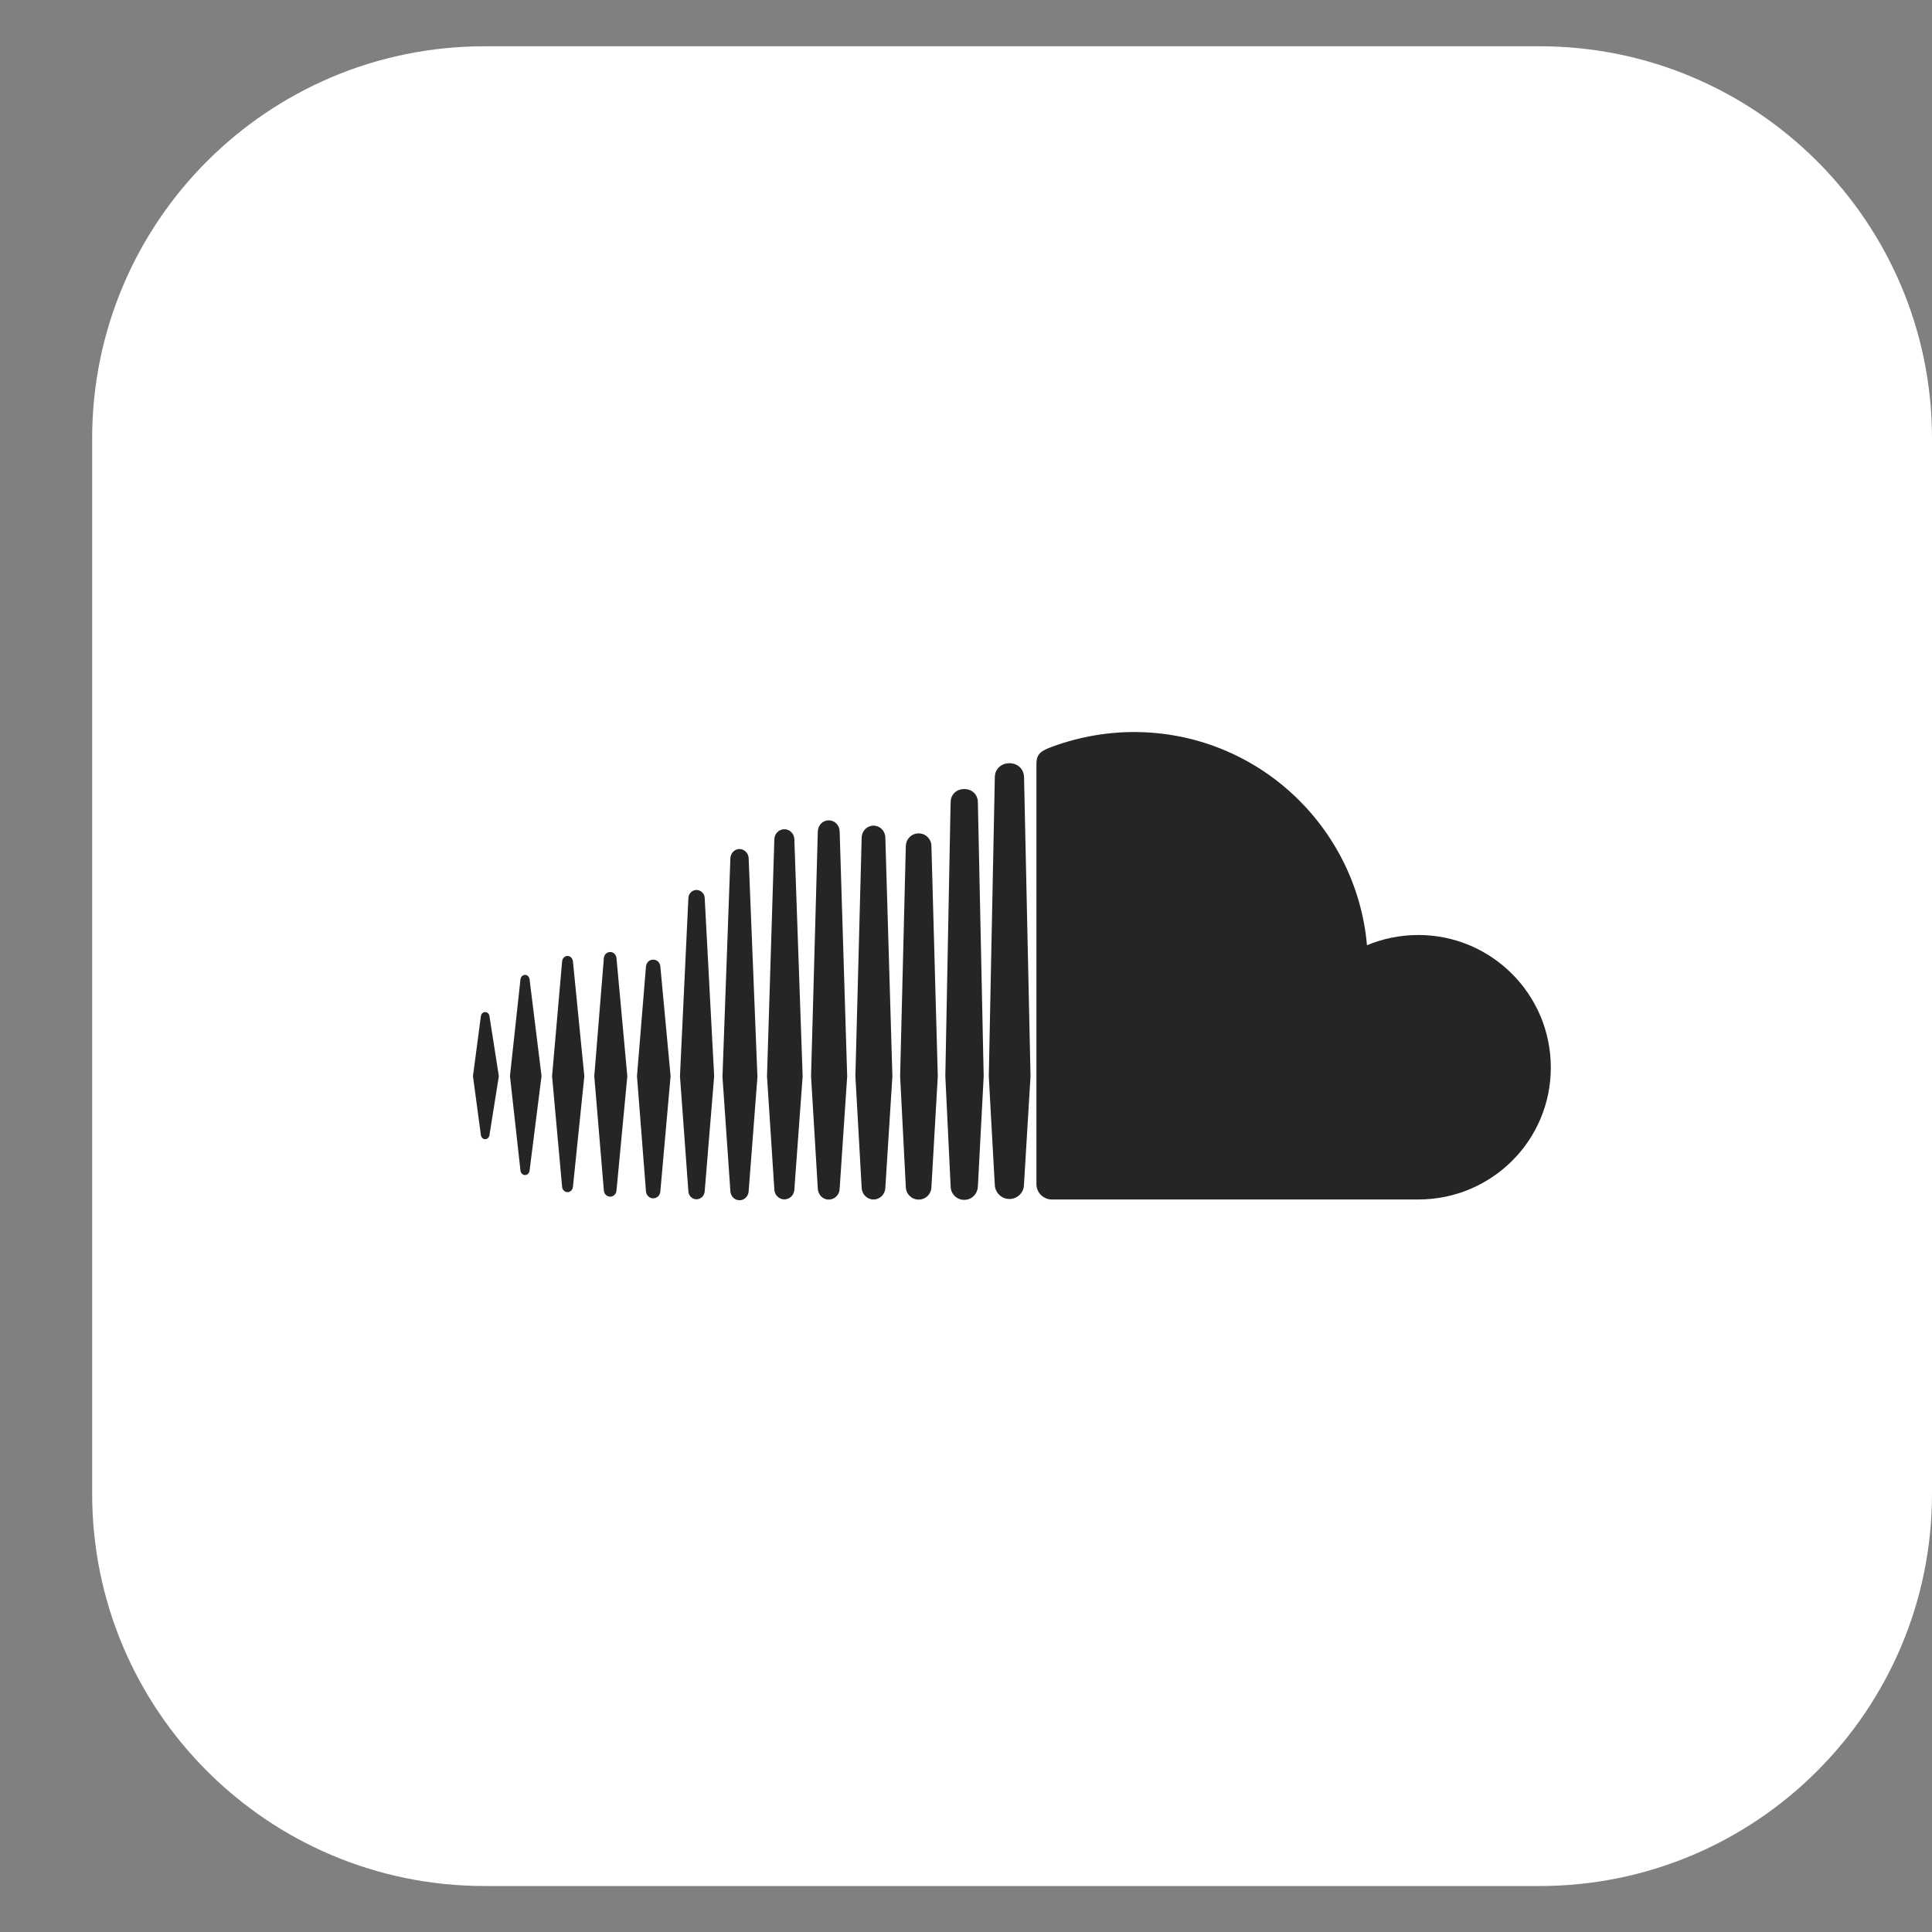 <svg width="20" height="20" viewBox="0 0 20 20" fill="none" xmlns="http://www.w3.org/2000/svg">
<rect x="0" y="0" width="20" height="20" fill="#808080" stroke="none"/>
<g clip-path="url(#clip0_747_1575)">
<path d="M15.938 0.479H5.016C2.773 0.479 0.954 2.297 0.954 4.54V15.463C0.954 17.706 2.773 19.524 5.016 19.524H15.938C18.181 19.524 20 17.706 20 15.463V4.54C20 2.297 18.181 0.479 15.938 0.479Z" fill="white"/>
<path fill-rule="evenodd" clip-rule="evenodd" d="M14.682 12.417H10.877C10.794 12.409 10.73 12.344 10.729 12.259V7.903C10.73 7.824 10.757 7.782 10.861 7.742C11.127 7.639 11.429 7.578 11.739 7.578C13.004 7.578 14.041 8.548 14.151 9.785C14.314 9.717 14.494 9.679 14.682 9.679C15.439 9.679 16.054 10.293 16.054 11.051C16.054 11.809 15.439 12.417 14.682 12.417Z" fill="#252525"/>
<path fill-rule="evenodd" clip-rule="evenodd" d="M10.6 12.264C10.6 12.346 10.531 12.412 10.45 12.412C10.367 12.412 10.3 12.345 10.298 12.263L10.267 11.709L10.236 11.141L10.298 8.065V8.049C10.301 7.852 10.597 7.85 10.601 8.049L10.668 11.141L10.6 12.264Z" fill="#252525"/>
<path fill-rule="evenodd" clip-rule="evenodd" d="M10.129 12.168L10.123 12.28C10.122 12.319 10.106 12.355 10.081 12.38C10.055 12.406 10.02 12.421 9.982 12.421C9.938 12.421 9.9 12.402 9.873 12.37C9.854 12.347 9.842 12.317 9.841 12.287C9.841 12.284 9.841 12.283 9.841 12.281C9.841 12.281 9.786 11.143 9.786 11.141L9.84 8.334L9.841 8.307C9.841 8.123 10.121 8.12 10.123 8.307L10.183 11.143L10.129 12.168Z" fill="#252525"/>
<path fill-rule="evenodd" clip-rule="evenodd" d="M9.642 12.288C9.64 12.362 9.582 12.418 9.51 12.418C9.437 12.418 9.379 12.361 9.377 12.288L9.318 11.141L9.377 8.758C9.379 8.685 9.437 8.627 9.51 8.627C9.582 8.627 9.641 8.685 9.642 8.758L9.708 11.141L9.642 12.288Z" fill="#252525"/>
<path fill-rule="evenodd" clip-rule="evenodd" d="M9.165 12.295C9.163 12.363 9.11 12.417 9.042 12.417C8.976 12.417 8.922 12.363 8.92 12.295L8.855 11.142L8.92 8.67C8.922 8.601 8.976 8.547 9.042 8.547C9.11 8.547 9.163 8.601 9.165 8.67L9.238 11.142L9.165 12.295Z" fill="#252525"/>
<path fill-rule="evenodd" clip-rule="evenodd" d="M8.692 12.306C8.69 12.369 8.64 12.418 8.579 12.418C8.518 12.418 8.469 12.369 8.466 12.306L8.396 11.142L8.466 8.605C8.469 8.541 8.518 8.492 8.579 8.492C8.64 8.492 8.69 8.541 8.692 8.605L8.77 11.142L8.692 12.306Z" fill="#252525"/>
<path fill-rule="evenodd" clip-rule="evenodd" d="M8.223 12.314C8.221 12.371 8.176 12.416 8.119 12.416C8.064 12.416 8.018 12.371 8.016 12.314L7.94 11.142C7.94 11.142 8.016 8.687 8.016 8.687C8.018 8.63 8.064 8.584 8.119 8.584C8.176 8.584 8.221 8.63 8.223 8.687L8.309 11.142L8.223 12.314Z" fill="#252525"/>
<path fill-rule="evenodd" clip-rule="evenodd" d="M7.75 12.332C7.747 12.385 7.705 12.425 7.655 12.425C7.605 12.425 7.564 12.384 7.561 12.332L7.479 11.148L7.561 8.882C7.564 8.831 7.605 8.789 7.655 8.789C7.705 8.789 7.747 8.831 7.75 8.882L7.841 11.148L7.75 12.332Z" fill="#252525"/>
<path fill-rule="evenodd" clip-rule="evenodd" d="M7.295 12.332C7.292 12.379 7.255 12.415 7.21 12.415C7.165 12.415 7.128 12.378 7.126 12.332L7.039 11.14L7.126 9.297C7.128 9.25 7.165 9.213 7.21 9.213C7.255 9.213 7.293 9.25 7.295 9.296L7.393 11.14L7.295 12.332Z" fill="#252525"/>
<path fill-rule="evenodd" clip-rule="evenodd" d="M6.836 12.332C6.834 12.374 6.801 12.405 6.762 12.405C6.722 12.405 6.69 12.374 6.687 12.332L6.594 11.14L6.687 10.007C6.69 9.965 6.722 9.934 6.762 9.934C6.802 9.934 6.834 9.965 6.836 10.007L6.942 11.14L6.836 12.332Z" fill="#252525"/>
<path fill-rule="evenodd" clip-rule="evenodd" d="M6.382 12.323C6.379 12.36 6.351 12.388 6.317 12.388C6.282 12.388 6.253 12.36 6.251 12.323L6.152 11.141L6.251 9.92C6.253 9.883 6.282 9.855 6.317 9.855C6.351 9.855 6.379 9.883 6.382 9.92L6.494 11.141L6.382 12.323Z" fill="#252525"/>
<path fill-rule="evenodd" clip-rule="evenodd" d="M5.931 12.287C5.927 12.318 5.904 12.341 5.875 12.341C5.846 12.341 5.822 12.318 5.819 12.287L5.715 11.141L5.819 9.952C5.821 9.92 5.846 9.896 5.875 9.896C5.904 9.896 5.927 9.92 5.931 9.952L6.049 11.141L5.931 12.287Z" fill="#252525"/>
<path fill-rule="evenodd" clip-rule="evenodd" d="M5.482 12.119C5.478 12.146 5.459 12.164 5.435 12.164C5.412 12.164 5.392 12.146 5.388 12.119L5.279 11.139L5.388 10.137C5.392 10.111 5.412 10.092 5.435 10.092C5.459 10.092 5.478 10.111 5.482 10.137L5.606 11.139L5.482 12.119Z" fill="#252525"/>
<path fill-rule="evenodd" clip-rule="evenodd" d="M5.067 11.75C5.064 11.774 5.045 11.793 5.022 11.793C4.999 11.793 4.982 11.774 4.978 11.749L4.896 11.14L4.978 10.52C4.981 10.495 4.999 10.477 5.022 10.477C5.045 10.477 5.064 10.495 5.067 10.52L5.164 11.14L5.067 11.75Z" fill="#252525"/>
</g>
<defs>
<clipPath id="clip0_747_1575">
<rect width="19.045" height="19.045" fill="white" transform="translate(0.954 0.477)"/>
</clipPath>
</defs>
</svg>
